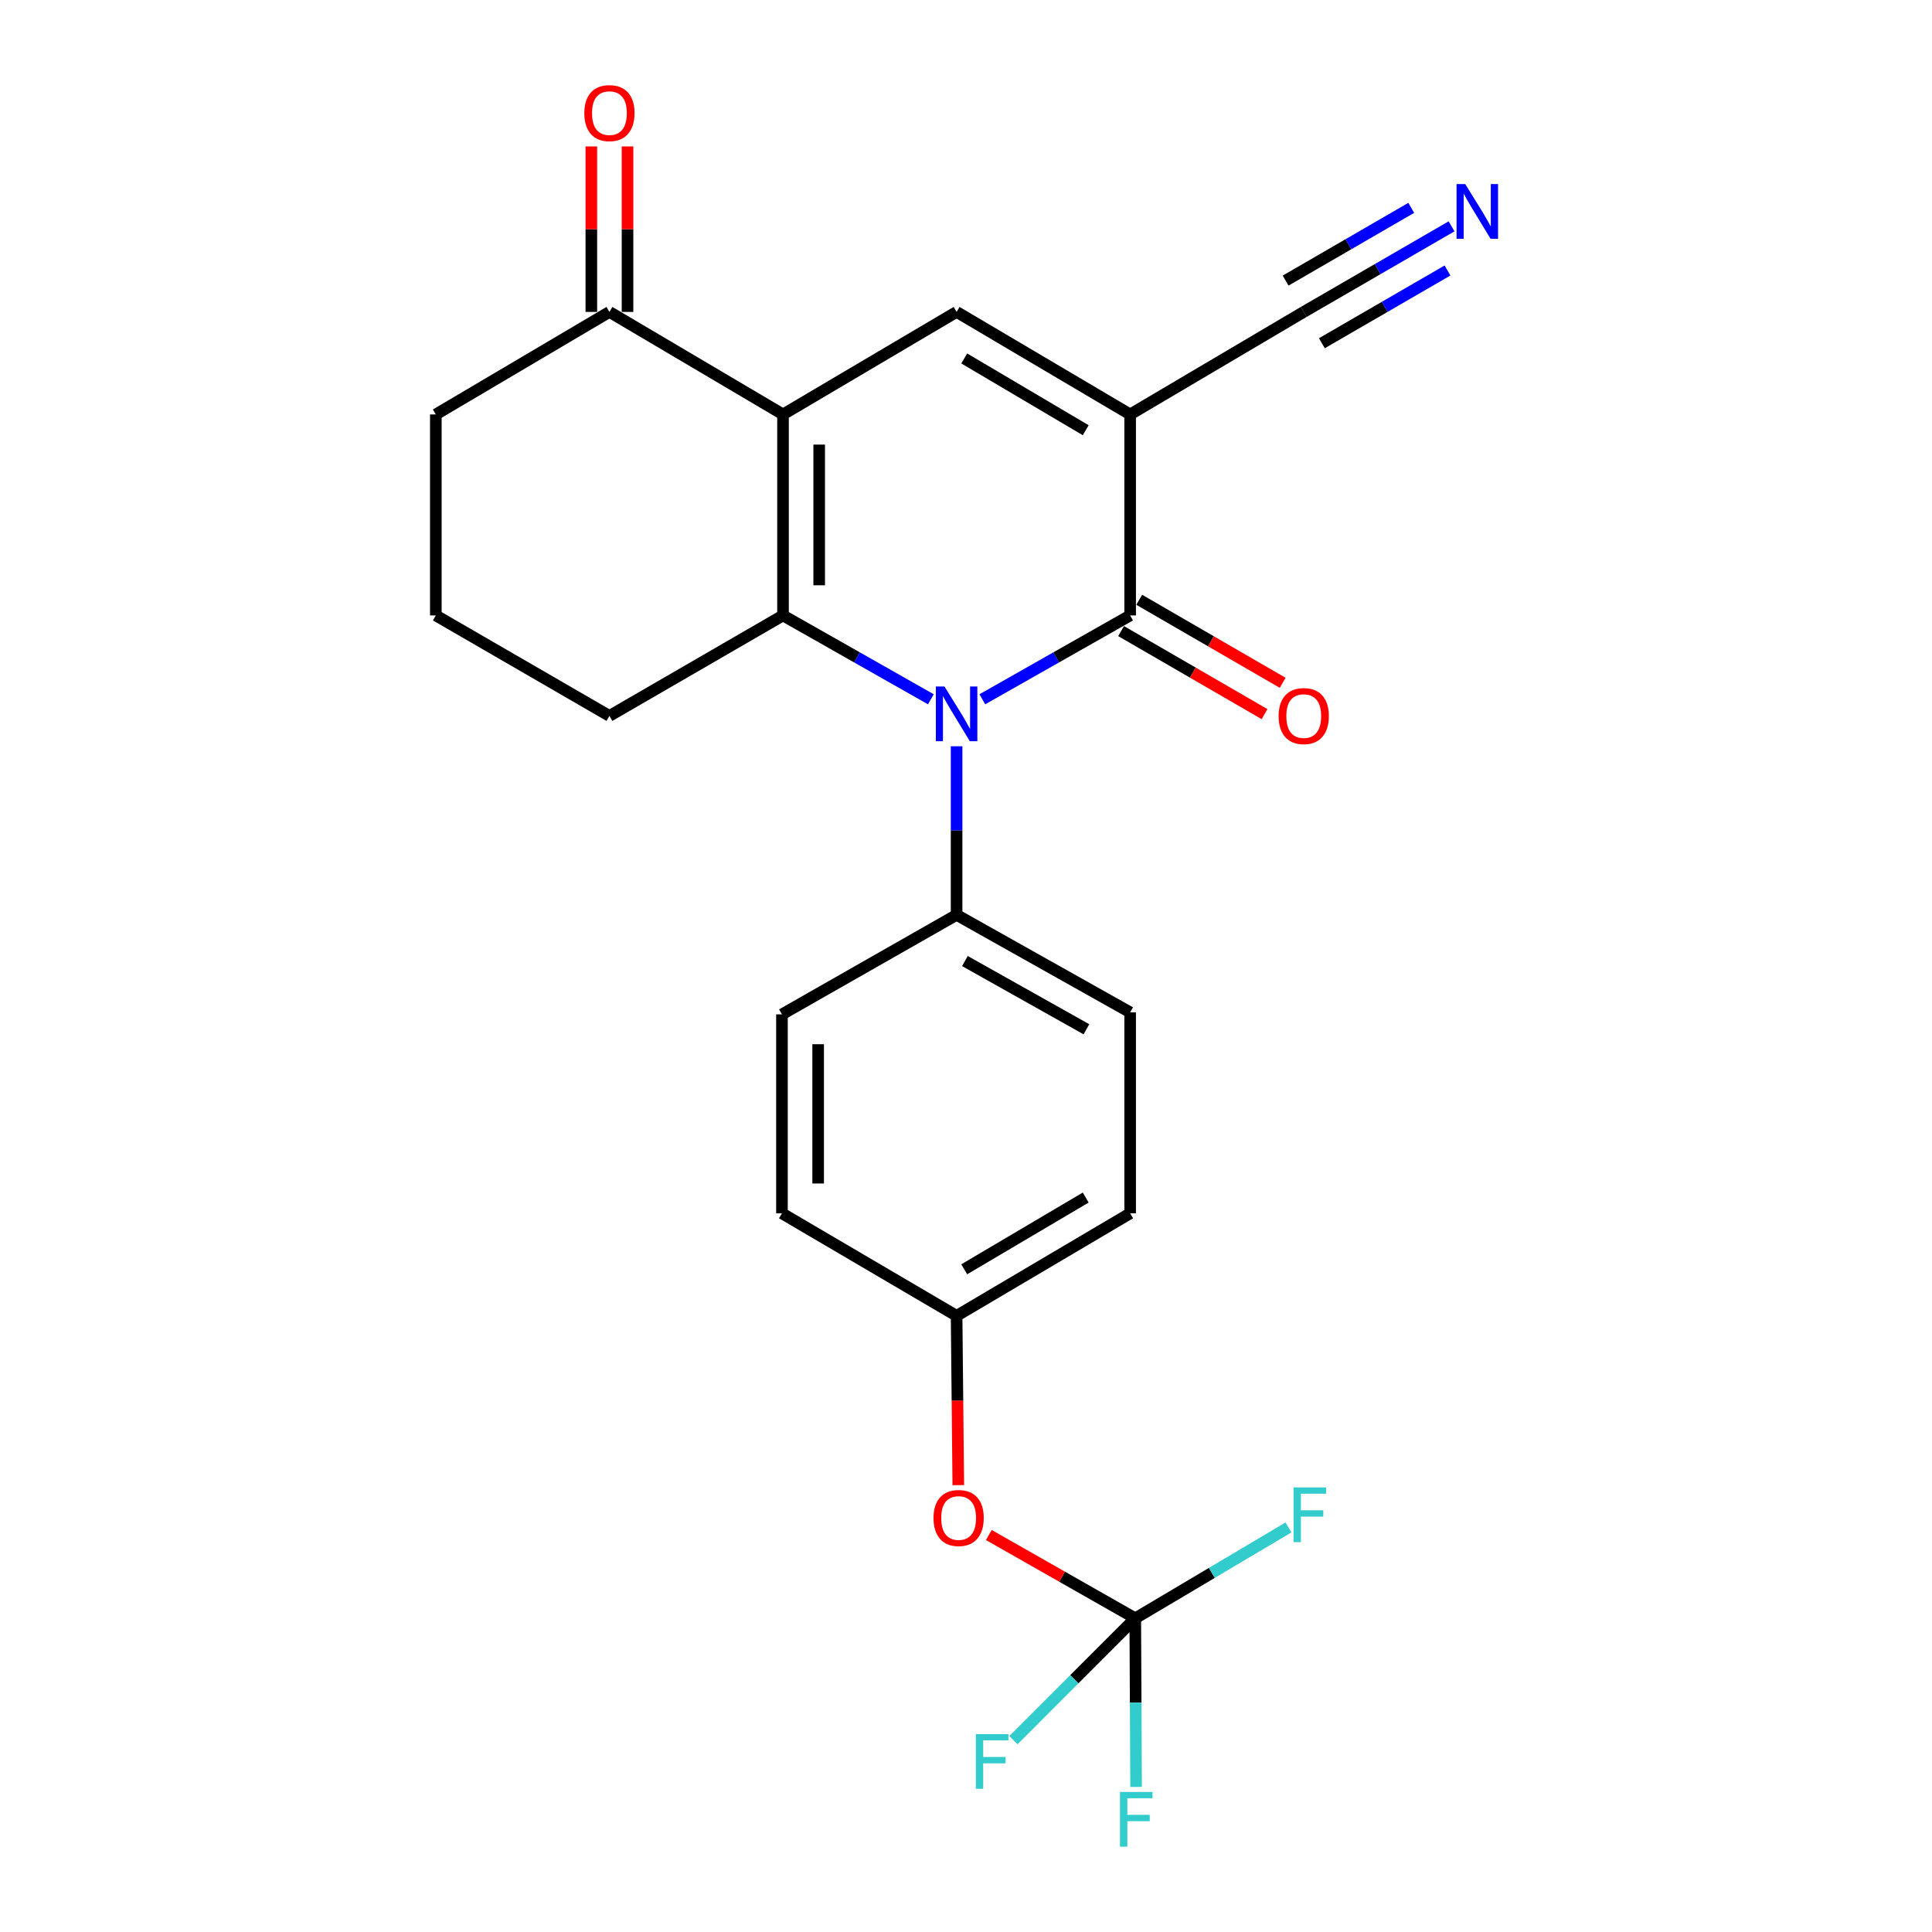<?xml version='1.0' encoding='iso-8859-1'?>
<svg version='1.1' baseProfile='full'
              xmlns='http://www.w3.org/2000/svg'
                      xmlns:rdkit='http://www.rdkit.org/xml'
                      xmlns:xlink='http://www.w3.org/1999/xlink'
                  xml:space='preserve'
width='1000px' height='1000px' viewBox='0 0 1000 1000'>
<!-- END OF HEADER -->
<rect style='opacity:1.0;fill:#FFFFFF;stroke:none' width='1000' height='1000' x='0' y='0'> </rect>
<path class='bond-1' d='M 481.81,361.949 L 443.545,340.249' style='fill:none;fill-rule:evenodd;stroke:#0000FF;stroke-width:6px;stroke-linecap:butt;stroke-linejoin:miter;stroke-opacity:1' />
<path class='bond-1' d='M 443.545,340.249 L 405.281,318.548' style='fill:none;fill-rule:evenodd;stroke:#000000;stroke-width:6px;stroke-linecap:butt;stroke-linejoin:miter;stroke-opacity:1' />
<path class='bond-3' d='M 508.454,361.947 L 546.709,340.248' style='fill:none;fill-rule:evenodd;stroke:#0000FF;stroke-width:6px;stroke-linecap:butt;stroke-linejoin:miter;stroke-opacity:1' />
<path class='bond-3' d='M 546.709,340.248 L 584.963,318.548' style='fill:none;fill-rule:evenodd;stroke:#000000;stroke-width:6px;stroke-linecap:butt;stroke-linejoin:miter;stroke-opacity:1' />
<path class='bond-9' d='M 495.132,386.265 L 495.132,429.902' style='fill:none;fill-rule:evenodd;stroke:#0000FF;stroke-width:6px;stroke-linecap:butt;stroke-linejoin:miter;stroke-opacity:1' />
<path class='bond-9' d='M 495.132,429.902 L 495.132,473.539' style='fill:none;fill-rule:evenodd;stroke:#000000;stroke-width:6px;stroke-linecap:butt;stroke-linejoin:miter;stroke-opacity:1' />
<path class='bond-0' d='M 405.281,214.514 L 405.281,318.548' style='fill:none;fill-rule:evenodd;stroke:#000000;stroke-width:6px;stroke-linecap:butt;stroke-linejoin:miter;stroke-opacity:1' />
<path class='bond-0' d='M 424.011,230.119 L 424.011,302.943' style='fill:none;fill-rule:evenodd;stroke:#000000;stroke-width:6px;stroke-linecap:butt;stroke-linejoin:miter;stroke-opacity:1' />
<path class='bond-7' d='M 405.281,214.514 L 315.44,161.446' style='fill:none;fill-rule:evenodd;stroke:#000000;stroke-width:6px;stroke-linecap:butt;stroke-linejoin:miter;stroke-opacity:1' />
<path class='bond-25' d='M 405.281,214.514 L 495.132,161.446' style='fill:none;fill-rule:evenodd;stroke:#000000;stroke-width:6px;stroke-linecap:butt;stroke-linejoin:miter;stroke-opacity:1' />
<path class='bond-18' d='M 405.281,318.548 L 315.44,370.555' style='fill:none;fill-rule:evenodd;stroke:#000000;stroke-width:6px;stroke-linecap:butt;stroke-linejoin:miter;stroke-opacity:1' />
<path class='bond-2' d='M 584.963,214.514 L 584.963,318.548' style='fill:none;fill-rule:evenodd;stroke:#000000;stroke-width:6px;stroke-linecap:butt;stroke-linejoin:miter;stroke-opacity:1' />
<path class='bond-4' d='M 584.963,214.514 L 495.132,161.446' style='fill:none;fill-rule:evenodd;stroke:#000000;stroke-width:6px;stroke-linecap:butt;stroke-linejoin:miter;stroke-opacity:1' />
<path class='bond-4' d='M 561.962,222.68 L 499.08,185.532' style='fill:none;fill-rule:evenodd;stroke:#000000;stroke-width:6px;stroke-linecap:butt;stroke-linejoin:miter;stroke-opacity:1' />
<path class='bond-6' d='M 584.963,214.514 L 674.815,161.446' style='fill:none;fill-rule:evenodd;stroke:#000000;stroke-width:6px;stroke-linecap:butt;stroke-linejoin:miter;stroke-opacity:1' />
<path class='bond-10' d='M 580.272,326.654 L 617.4,348.144' style='fill:none;fill-rule:evenodd;stroke:#000000;stroke-width:6px;stroke-linecap:butt;stroke-linejoin:miter;stroke-opacity:1' />
<path class='bond-10' d='M 617.4,348.144 L 654.528,369.634' style='fill:none;fill-rule:evenodd;stroke:#FF0000;stroke-width:6px;stroke-linecap:butt;stroke-linejoin:miter;stroke-opacity:1' />
<path class='bond-10' d='M 589.655,310.443 L 626.783,331.933' style='fill:none;fill-rule:evenodd;stroke:#000000;stroke-width:6px;stroke-linecap:butt;stroke-linejoin:miter;stroke-opacity:1' />
<path class='bond-10' d='M 626.783,331.933 L 663.911,353.423' style='fill:none;fill-rule:evenodd;stroke:#FF0000;stroke-width:6px;stroke-linecap:butt;stroke-linejoin:miter;stroke-opacity:1' />
<path class='bond-5' d='M 587.606,837.638 L 549.71,816.08' style='fill:none;fill-rule:evenodd;stroke:#000000;stroke-width:6px;stroke-linecap:butt;stroke-linejoin:miter;stroke-opacity:1' />
<path class='bond-5' d='M 549.71,816.08 L 511.813,794.522' style='fill:none;fill-rule:evenodd;stroke:#FF0000;stroke-width:6px;stroke-linecap:butt;stroke-linejoin:miter;stroke-opacity:1' />
<path class='bond-15' d='M 587.606,837.638 L 587.825,881.28' style='fill:none;fill-rule:evenodd;stroke:#000000;stroke-width:6px;stroke-linecap:butt;stroke-linejoin:miter;stroke-opacity:1' />
<path class='bond-15' d='M 587.825,881.28 L 588.043,924.922' style='fill:none;fill-rule:evenodd;stroke:#33CCCC;stroke-width:6px;stroke-linecap:butt;stroke-linejoin:miter;stroke-opacity:1' />
<path class='bond-16' d='M 587.606,837.638 L 627.259,814.12' style='fill:none;fill-rule:evenodd;stroke:#000000;stroke-width:6px;stroke-linecap:butt;stroke-linejoin:miter;stroke-opacity:1' />
<path class='bond-16' d='M 627.259,814.12 L 666.911,790.601' style='fill:none;fill-rule:evenodd;stroke:#33CCCC;stroke-width:6px;stroke-linecap:butt;stroke-linejoin:miter;stroke-opacity:1' />
<path class='bond-17' d='M 587.606,837.638 L 556.082,869.166' style='fill:none;fill-rule:evenodd;stroke:#000000;stroke-width:6px;stroke-linecap:butt;stroke-linejoin:miter;stroke-opacity:1' />
<path class='bond-17' d='M 556.082,869.166 L 524.559,900.695' style='fill:none;fill-rule:evenodd;stroke:#33CCCC;stroke-width:6px;stroke-linecap:butt;stroke-linejoin:miter;stroke-opacity:1' />
<path class='bond-8' d='M 674.815,161.446 L 713.068,139.298' style='fill:none;fill-rule:evenodd;stroke:#000000;stroke-width:6px;stroke-linecap:butt;stroke-linejoin:miter;stroke-opacity:1' />
<path class='bond-8' d='M 713.068,139.298 L 751.321,117.15' style='fill:none;fill-rule:evenodd;stroke:#0000FF;stroke-width:6px;stroke-linecap:butt;stroke-linejoin:miter;stroke-opacity:1' />
<path class='bond-8' d='M 684.2,177.655 L 716.715,158.829' style='fill:none;fill-rule:evenodd;stroke:#000000;stroke-width:6px;stroke-linecap:butt;stroke-linejoin:miter;stroke-opacity:1' />
<path class='bond-8' d='M 716.715,158.829 L 749.23,140.003' style='fill:none;fill-rule:evenodd;stroke:#0000FF;stroke-width:6px;stroke-linecap:butt;stroke-linejoin:miter;stroke-opacity:1' />
<path class='bond-8' d='M 665.43,145.237 L 697.945,126.411' style='fill:none;fill-rule:evenodd;stroke:#000000;stroke-width:6px;stroke-linecap:butt;stroke-linejoin:miter;stroke-opacity:1' />
<path class='bond-8' d='M 697.945,126.411 L 730.46,107.585' style='fill:none;fill-rule:evenodd;stroke:#0000FF;stroke-width:6px;stroke-linecap:butt;stroke-linejoin:miter;stroke-opacity:1' />
<path class='bond-12' d='M 324.805,161.446 L 324.805,118.621' style='fill:none;fill-rule:evenodd;stroke:#000000;stroke-width:6px;stroke-linecap:butt;stroke-linejoin:miter;stroke-opacity:1' />
<path class='bond-12' d='M 324.805,118.621 L 324.805,75.797' style='fill:none;fill-rule:evenodd;stroke:#FF0000;stroke-width:6px;stroke-linecap:butt;stroke-linejoin:miter;stroke-opacity:1' />
<path class='bond-12' d='M 306.075,161.446 L 306.075,118.621' style='fill:none;fill-rule:evenodd;stroke:#000000;stroke-width:6px;stroke-linecap:butt;stroke-linejoin:miter;stroke-opacity:1' />
<path class='bond-12' d='M 306.075,118.621 L 306.075,75.797' style='fill:none;fill-rule:evenodd;stroke:#FF0000;stroke-width:6px;stroke-linecap:butt;stroke-linejoin:miter;stroke-opacity:1' />
<path class='bond-26' d='M 315.44,161.446 L 225.588,214.514' style='fill:none;fill-rule:evenodd;stroke:#000000;stroke-width:6px;stroke-linecap:butt;stroke-linejoin:miter;stroke-opacity:1' />
<path class='bond-13' d='M 495.132,473.539 L 584.963,523.985' style='fill:none;fill-rule:evenodd;stroke:#000000;stroke-width:6px;stroke-linecap:butt;stroke-linejoin:miter;stroke-opacity:1' />
<path class='bond-13' d='M 499.436,497.437 L 562.318,532.749' style='fill:none;fill-rule:evenodd;stroke:#000000;stroke-width:6px;stroke-linecap:butt;stroke-linejoin:miter;stroke-opacity:1' />
<path class='bond-14' d='M 495.132,473.539 L 404.74,525.036' style='fill:none;fill-rule:evenodd;stroke:#000000;stroke-width:6px;stroke-linecap:butt;stroke-linejoin:miter;stroke-opacity:1' />
<path class='bond-11' d='M 496.013,768.697 L 495.573,724.887' style='fill:none;fill-rule:evenodd;stroke:#FF0000;stroke-width:6px;stroke-linecap:butt;stroke-linejoin:miter;stroke-opacity:1' />
<path class='bond-11' d='M 495.573,724.887 L 495.132,681.077' style='fill:none;fill-rule:evenodd;stroke:#000000;stroke-width:6px;stroke-linecap:butt;stroke-linejoin:miter;stroke-opacity:1' />
<path class='bond-20' d='M 584.963,523.985 L 584.963,628.019' style='fill:none;fill-rule:evenodd;stroke:#000000;stroke-width:6px;stroke-linecap:butt;stroke-linejoin:miter;stroke-opacity:1' />
<path class='bond-21' d='M 404.74,525.036 L 404.74,628.019' style='fill:none;fill-rule:evenodd;stroke:#000000;stroke-width:6px;stroke-linecap:butt;stroke-linejoin:miter;stroke-opacity:1' />
<path class='bond-21' d='M 423.47,540.483 L 423.47,612.571' style='fill:none;fill-rule:evenodd;stroke:#000000;stroke-width:6px;stroke-linecap:butt;stroke-linejoin:miter;stroke-opacity:1' />
<path class='bond-23' d='M 315.44,370.555 L 225.588,318.548' style='fill:none;fill-rule:evenodd;stroke:#000000;stroke-width:6px;stroke-linecap:butt;stroke-linejoin:miter;stroke-opacity:1' />
<path class='bond-19' d='M 495.132,681.077 L 404.74,628.019' style='fill:none;fill-rule:evenodd;stroke:#000000;stroke-width:6px;stroke-linecap:butt;stroke-linejoin:miter;stroke-opacity:1' />
<path class='bond-24' d='M 495.132,681.077 L 584.963,628.019' style='fill:none;fill-rule:evenodd;stroke:#000000;stroke-width:6px;stroke-linecap:butt;stroke-linejoin:miter;stroke-opacity:1' />
<path class='bond-24' d='M 499.082,656.991 L 561.963,619.851' style='fill:none;fill-rule:evenodd;stroke:#000000;stroke-width:6px;stroke-linecap:butt;stroke-linejoin:miter;stroke-opacity:1' />
<path class='bond-22' d='M 225.588,214.514 L 225.588,318.548' style='fill:none;fill-rule:evenodd;stroke:#000000;stroke-width:6px;stroke-linecap:butt;stroke-linejoin:miter;stroke-opacity:1' />
<path  class='atom-0' d='M 488.872 355.344
L 498.152 370.344
Q 499.072 371.824, 500.552 374.504
Q 502.032 377.184, 502.112 377.344
L 502.112 355.344
L 505.872 355.344
L 505.872 383.664
L 501.992 383.664
L 492.032 367.264
Q 490.872 365.344, 489.632 363.144
Q 488.432 360.944, 488.072 360.264
L 488.072 383.664
L 484.392 383.664
L 484.392 355.344
L 488.872 355.344
' fill='#0000FF'/>
<path  class='atom-9' d='M 758.396 95.269
L 767.676 110.269
Q 768.596 111.749, 770.076 114.429
Q 771.556 117.109, 771.636 117.269
L 771.636 95.269
L 775.396 95.269
L 775.396 123.589
L 771.516 123.589
L 761.556 107.189
Q 760.396 105.269, 759.156 103.069
Q 757.956 100.869, 757.596 100.189
L 757.596 123.589
L 753.916 123.589
L 753.916 95.269
L 758.396 95.269
' fill='#0000FF'/>
<path  class='atom-11' d='M 661.815 370.635
Q 661.815 363.835, 665.175 360.035
Q 668.535 356.235, 674.815 356.235
Q 681.095 356.235, 684.455 360.035
Q 687.815 363.835, 687.815 370.635
Q 687.815 377.515, 684.415 381.435
Q 681.015 385.315, 674.815 385.315
Q 668.575 385.315, 665.175 381.435
Q 661.815 377.555, 661.815 370.635
M 674.815 382.115
Q 679.135 382.115, 681.455 379.235
Q 683.815 376.315, 683.815 370.635
Q 683.815 365.075, 681.455 362.275
Q 679.135 359.435, 674.815 359.435
Q 670.495 359.435, 668.135 362.235
Q 665.815 365.035, 665.815 370.635
Q 665.815 376.355, 668.135 379.235
Q 670.495 382.115, 674.815 382.115
' fill='#FF0000'/>
<path  class='atom-12' d='M 483.183 785.711
Q 483.183 778.911, 486.543 775.111
Q 489.903 771.311, 496.183 771.311
Q 502.463 771.311, 505.823 775.111
Q 509.183 778.911, 509.183 785.711
Q 509.183 792.591, 505.783 796.511
Q 502.383 800.391, 496.183 800.391
Q 489.943 800.391, 486.543 796.511
Q 483.183 792.631, 483.183 785.711
M 496.183 797.191
Q 500.503 797.191, 502.823 794.311
Q 505.183 791.391, 505.183 785.711
Q 505.183 780.151, 502.823 777.351
Q 500.503 774.511, 496.183 774.511
Q 491.863 774.511, 489.503 777.311
Q 487.183 780.111, 487.183 785.711
Q 487.183 791.431, 489.503 794.311
Q 491.863 797.191, 496.183 797.191
' fill='#FF0000'/>
<path  class='atom-13' d='M 302.44 58.542
Q 302.44 51.742, 305.8 47.943
Q 309.16 44.142, 315.44 44.142
Q 321.72 44.142, 325.08 47.943
Q 328.44 51.742, 328.44 58.542
Q 328.44 65.422, 325.04 69.343
Q 321.64 73.222, 315.44 73.222
Q 309.2 73.222, 305.8 69.343
Q 302.44 65.463, 302.44 58.542
M 315.44 70.022
Q 319.76 70.022, 322.08 67.142
Q 324.44 64.222, 324.44 58.542
Q 324.44 52.983, 322.08 50.182
Q 319.76 47.343, 315.44 47.343
Q 311.12 47.343, 308.76 50.142
Q 306.44 52.943, 306.44 58.542
Q 306.44 64.263, 308.76 67.142
Q 311.12 70.022, 315.44 70.022
' fill='#FF0000'/>
<path  class='atom-16' d='M 579.707 927.523
L 596.547 927.523
L 596.547 930.763
L 583.507 930.763
L 583.507 939.363
L 595.107 939.363
L 595.107 942.643
L 583.507 942.643
L 583.507 955.843
L 579.707 955.843
L 579.707 927.523
' fill='#33CCCC'/>
<path  class='atom-17' d='M 669.537 769.89
L 686.377 769.89
L 686.377 773.13
L 673.337 773.13
L 673.337 781.73
L 684.937 781.73
L 684.937 785.01
L 673.337 785.01
L 673.337 798.21
L 669.537 798.21
L 669.537 769.89
' fill='#33CCCC'/>
<path  class='atom-18' d='M 505.099 897.576
L 521.939 897.576
L 521.939 900.816
L 508.899 900.816
L 508.899 909.416
L 520.499 909.416
L 520.499 912.696
L 508.899 912.696
L 508.899 925.896
L 505.099 925.896
L 505.099 897.576
' fill='#33CCCC'/>
</svg>
